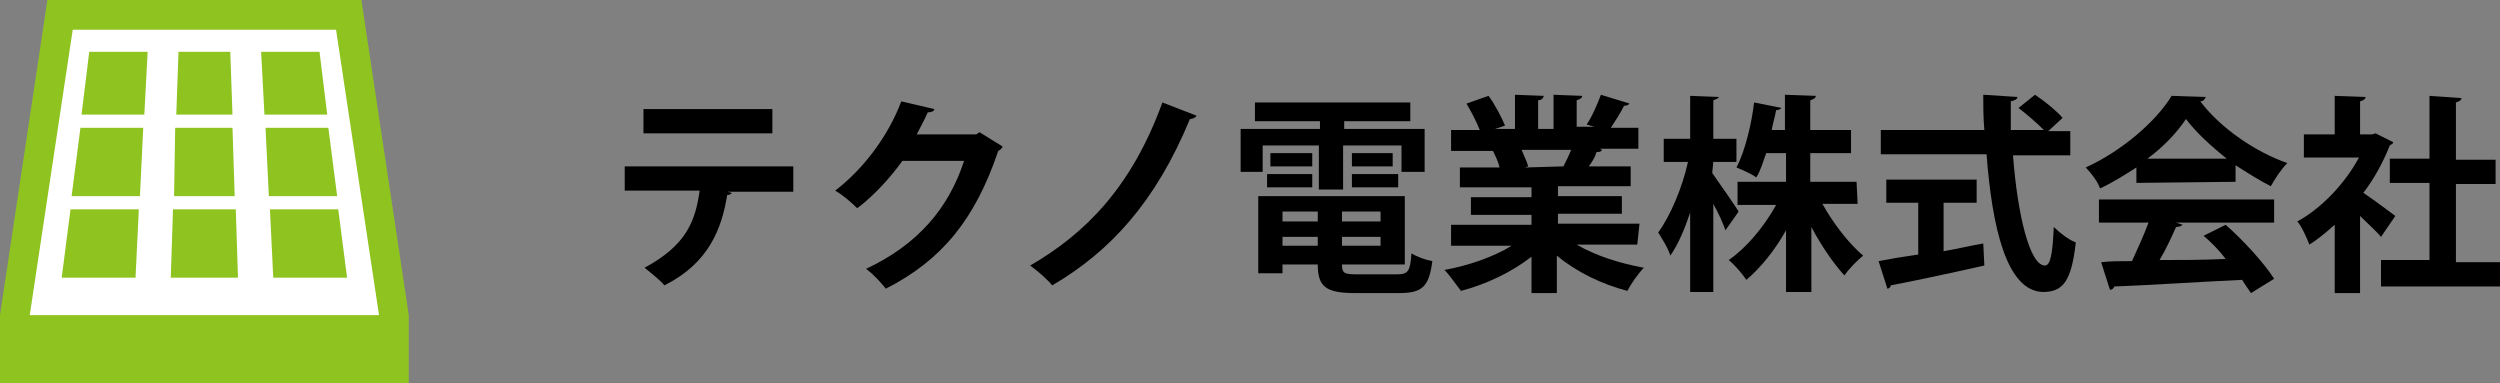 <?xml version="1.0" encoding="utf-8"?>
<!-- Generator: Adobe Illustrator 23.0.4, SVG Export Plug-In . SVG Version: 6.00 Build 0)  -->
<svg version="1.1" id="レイヤー_1" xmlns="http://www.w3.org/2000/svg" xmlns:xlink="http://www.w3.org/1999/xlink" x="0px"
	 y="0px" width="226.9px" height="34.8px" viewBox="0 0 226.9 34.8" style="enable-background:new 0 0 226.9 34.8;"
	 xml:space="preserve">
<rect x="0" y="0" width="226.9" height="34.8" fill="#808080" stroke="none"/>
<style type="text/css">
	.st0{fill:#FFFFFF;}
	.st1{fill:#8FC320;}
</style>
<path d="M72,15.1H56.7v2.2h6.8c-0.4,2.9-1.3,5-5,7c0.5,0.4,1.5,1.2,1.8,1.6c4-2,5.2-5.1,5.7-8.2c0.2,0,0.4-0.1,0.4-0.2L66,17.4h6
	C72,17.3,72,15.1,72,15.1z M70.1,9.9H58.4v2.2h11.7V9.9L70.1,9.9z"/>
<path d="M88.9,12l-0.3,0.2h-5.4c0.3-0.6,0.7-1.3,1-2c0.3,0,0.6-0.1,0.6-0.3l-3-0.7c-1.2,3.2-3.5,6.2-6,8.1c0.7,0.4,1.5,1.1,2,1.6
	c1.6-1.2,3.1-2.9,4.1-4.3h5.6c-1.4,4.3-4.2,7.6-8.9,9.8c0.7,0.5,1.4,1.3,1.8,1.8c5.1-2.6,8.1-6.3,10.2-12.5c0.2-0.1,0.3-0.2,0.4-0.4
	L88.9,12z"/>
<path d="M105.5,9.3c-2.8,7.7-7,11.9-12,14.8c0.7,0.5,1.6,1.3,2,1.8c5.3-3.1,9.4-7.6,12.5-15.1c0.2,0,0.5-0.1,0.6-0.3L105.5,9.3z"/>
<path d="M126.9,17v-1.2h-4.2V17H126.9z M119.1,17v-1.2H115V17H119.1z M122.7,15.1h3.7v-1.2h-3.7V15.1z M115.3,15.1h3.8v-1.2h-3.8
	V15.1z M119.7,13.2v4h2.2v-4h5.3v2.4h2.1v-3.9H122V11h6V9.3h-14.1V11h5.9v0.7h-7.2v3.9h2v-2.4C114.6,13.2,119.7,13.2,119.7,13.2z
	 M121.8,21.5h3.5v0.8h-3.5V21.5z M116.4,21.5h3.2v0.8h-3.2V21.5z M121.8,20.1v-0.9h3.5v0.9H121.8z M119.6,20.1h-3.2v-0.9h3.2V20.1z
	 M127.5,23.9v-6.1h-13.3v7h2.2V24h3.2c0,2,0.7,2.6,3.4,2.6h4c2.1,0,2.7-0.6,3-2.9c-0.6-0.1-1.4-0.4-1.9-0.7
	c-0.1,1.6-0.3,1.9-1.3,1.9h-3.6c-1.2,0-1.4-0.1-1.4-0.9h5.7V23.9z"/>
<path d="M138.4,15.2L138.4,15.2l0.3-0.1c-0.1-0.4-0.4-1-0.6-1.5h4.5c-0.2,0.5-0.5,1.1-0.7,1.5L138.4,15.2z M148.8,20.3h-7.4v-0.9
	h5.8v-1.6h-5.8v-0.9h6.6v-1.8h-3.8c0.3-0.4,0.6-0.9,0.7-1.3c0.2,0,0.4,0,0.5-0.2l-0.2-0.1h3.5v-1.9h-2.5c0.4-0.6,0.9-1.4,1.2-2
	c0.3,0,0.4-0.1,0.5-0.2l-2.6-0.8c-0.3,0.8-0.8,2-1.3,2.7l0.7,0.2h-1.6V9.1c0.3-0.1,0.5-0.2,0.5-0.4L141,8.6v3.1h-1.4V9.1
	c0.3,0,0.5-0.2,0.5-0.4l-2.6-0.1v3.1h-1.8l0.9-0.3c-0.3-0.7-0.9-1.9-1.5-2.7l-2,0.7c0.4,0.7,0.9,1.6,1.2,2.4h-2.6v1.9h4l0,0h-0.2
	c0.2,0.4,0.5,1,0.6,1.5h-3.6V17h6.5v0.9h-5.5v1.6h5.5v0.9h-7.3v1.9h5.5c-1.6,1-3.9,1.8-6.1,2.2c0.5,0.5,1.1,1.4,1.5,1.9
	c2.3-0.6,4.6-1.7,6.4-3.1v3.3h2.3v-3.4c1.8,1.5,4.1,2.6,6.4,3.2c0.3-0.6,1-1.6,1.5-2.1c-2.2-0.4-4.4-1.1-6.1-2.1h5.5L148.8,20.3
	L148.8,20.3z"/>
<path d="M168.5,16.5h-4.2v-2.6h3.7v-2.1h-3.7V9.1c0.3-0.1,0.5-0.2,0.5-0.4L162,8.6v3.2h-1.2c0.1-0.6,0.3-1.2,0.4-1.8
	c0.2,0,0.4-0.1,0.5-0.2l-2.5-0.5c-0.2,1.8-0.8,4.4-1.6,5.9c0.5,0.2,1.4,0.6,1.8,0.9c0.4-0.6,0.6-1.4,0.9-2.2h1.8v2.6h-4.4v2.1h3.5
	c-1.1,2-2.7,3.9-4.3,5c0.5,0.4,1.2,1.2,1.6,1.8c1.3-1.1,2.6-2.7,3.6-4.5v5.6h2.3v-5.9c0.9,1.7,2,3.3,3,4.4c0.4-0.6,1.2-1.4,1.7-1.8
	c-1.3-1.1-2.7-2.9-3.7-4.7h3.2L168.5,16.5L168.5,16.5z M155.5,14.7h2.1v-2.1h-2.1V9.1c0.3-0.1,0.5-0.2,0.5-0.3l-2.6-0.1v3.9H151v2.1
	h2.2c-0.5,2.3-1.6,4.9-2.7,6.4c0.3,0.5,0.9,1.4,1.1,2.1c0.7-1,1.3-2.4,1.8-3.9v7.2h2.1v-8c0.5,0.9,0.9,1.8,1.1,2.4l1.2-1.7
	c-0.3-0.5-1.9-2.8-2.4-3.5L155.5,14.7L155.5,14.7z"/>
<path d="M179.4,18.4v-2.1h-8.2v2.1h2.9v4.7c-1.4,0.2-2.6,0.4-3.6,0.6l0.8,2.5c0.1,0,0.3-0.1,0.3-0.3c2.1-0.4,5.4-1.1,8.5-1.8l-0.1-2
	c-1.2,0.2-2.4,0.5-3.6,0.7v-4.4L179.4,18.4L179.4,18.4z M187.7,11.9h-1.8l1.3-1.2c-0.5-0.6-1.6-1.5-2.5-2.1l-1.5,1.2
	c0.8,0.6,1.7,1.4,2.3,2h-3c0-0.9,0-1.7,0-2.6c0.4-0.1,0.6-0.2,0.6-0.4L180,8.6c0,1,0,2.1,0.1,3.2h-9.4V14h9.6
	c0.5,6.6,1.8,12.4,5.1,12.5c1.8,0,2.6-0.9,3-4.5c-0.6-0.2-1.5-0.9-2-1.4c-0.1,2.4-0.3,3.5-0.8,3.5c-1.4,0-2.5-4.7-2.9-10h5.2v-2.2
	C187.9,11.9,187.7,11.9,187.7,11.9z"/>
<path d="M195,20.2c-0.4,1.1-1,2.4-1.5,3.5c-1.1,0-2,0-2.8,0.1l0.8,2.5c0.2,0,0.3-0.1,0.4-0.3c2.9-0.1,7.3-0.4,11.6-0.6
	c0.3,0.5,0.6,0.9,0.8,1.2l2.1-1.3c-0.9-1.4-2.7-3.4-4.4-4.9l-2,1c0.7,0.6,1.4,1.3,2,2.1c-2.1,0.1-4.1,0.1-6,0.1c0.6-1,1.1-2.1,1.5-3
	c0.3,0,0.5-0.1,0.6-0.2l-0.6-0.2h8.9v-2.1h-15.9v2.1L195,20.2L195,20.2z M194.9,14.4c1.5-1.1,2.7-2.4,3.5-3.6
	c0.9,1.2,2.2,2.4,3.7,3.6H194.9z M202.9,16.5V15c1.1,0.7,2.2,1.4,3.2,1.9c0.4-0.7,0.9-1.5,1.5-2.1c-2.9-1-6.1-3.2-7.9-5.6
	c0.3,0,0.4-0.2,0.5-0.4l-3.1-0.1c-1.4,2.3-4.5,5-7.8,6.5c0.5,0.5,1.1,1.3,1.3,1.9c1.1-0.5,2.2-1.2,3.3-1.9v1.4L202.9,16.5
	L202.9,16.5z"/>
<path d="M222.9,16.7h3.6v-2.2h-3.6V9.3c0.3-0.1,0.5-0.2,0.5-0.4l-2.9-0.2v5.7h-3.6v2.2h3.6v7h-4.4V26H227v-2.2h-4.1V16.7z
	 M215.6,12.1l-0.3,0.1h-1.1v-3c0.3-0.1,0.5-0.2,0.5-0.4l-2.8-0.1v3.5h-2.8v2.1h5c-1.3,2.4-3.4,4.6-5.6,5.8c0.4,0.4,0.9,1.6,1.1,2.1
	c0.8-0.5,1.5-1.1,2.3-1.8v6.2h2.3v-7c0.7,0.7,1.5,1.4,1.9,1.9l1.3-1.9c-0.4-0.3-2-1.5-2.9-2.1c1-1.3,1.8-2.8,2.4-4.3
	c0.1-0.1,0.3-0.1,0.3-0.3L215.6,12.1z"/>
<g>
	<polygon class="st0" points="1.4,33.4 1.4,28.7 5.5,1.4 31.6,1.4 35.7,28.7 35.7,33.4 	"/>
	<g>
		<polygon class="st1" points="12.3,25.2 12.6,19 6.4,19 5.6,25.2 		"/>
		<polygon class="st1" points="13,11.6 7.3,11.6 6.5,17.8 12.7,17.8 		"/>
		<polygon class="st1" points="21.4,19 15.7,19 15.5,25.2 21.6,25.2 		"/>
		<polygon class="st1" points="13.4,4.7 8.1,4.7 7.4,10.4 13.1,10.4 		"/>
		<polygon class="st1" points="20.9,4.7 16.2,4.7 16,10.4 21.1,10.4 		"/>
		<polygon class="st1" points="21.1,11.6 15.9,11.6 15.8,17.8 21.3,17.8 		"/>
		<polygon class="st1" points="24.4,17.8 30.6,17.8 29.8,11.6 24.1,11.6 		"/>
		<polygon class="st1" points="24.8,25.2 31.5,25.2 30.7,19 24.5,19 		"/>
		<polygon class="st1" points="29.7,10.4 29,4.7 23.7,4.7 24,10.4 		"/>
		<path class="st1" d="M32.8,0H4.3L0,28.6v6.2h37.1v-6.2L32.8,0z M6.6,2.7h23.9l0,0l3.9,25.9H2.7L6.6,2.7z"/>
	</g>
</g>
</svg>
